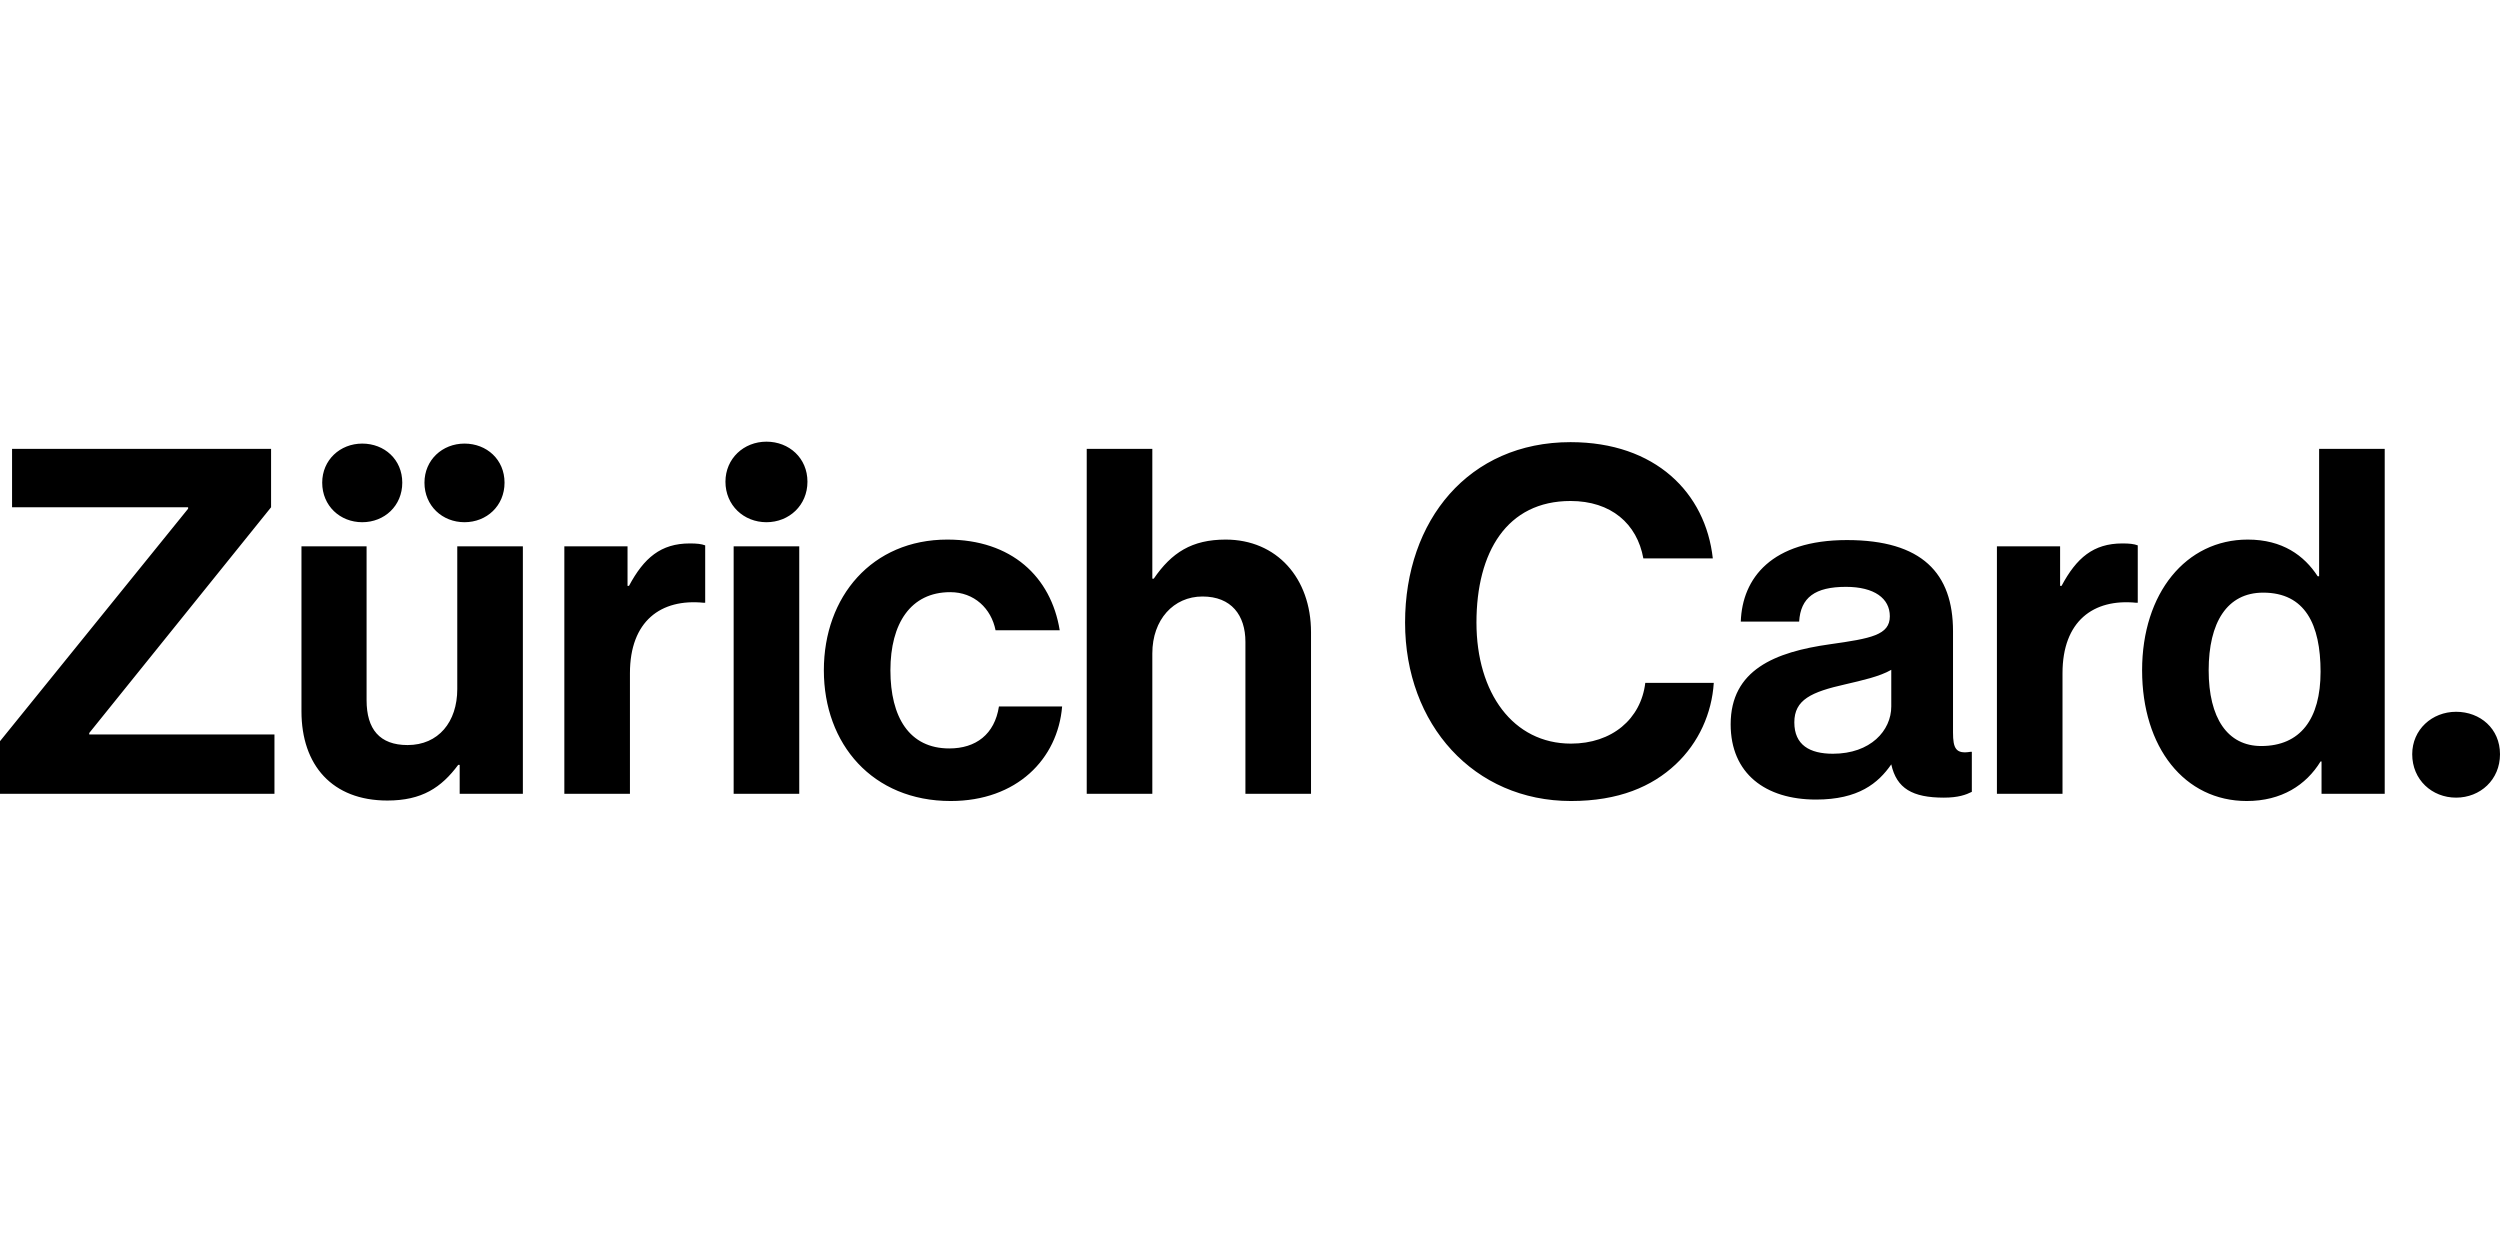 <?xml version="1.0" encoding="utf-8"?>
<svg xmlns="http://www.w3.org/2000/svg" width="300" height="150" viewBox="0 0 300 150" fill="none">
<rect x="0" y="0" width="300" height="150" fill="#808080" stroke="none"/>
<g clip-path="url(#clip0_4643_565453)">
<rect width="300" height="150" fill="white"/>
</g>
<g clip-path="url(#clip1_4643_565453)">
<path d="M289.466 90.507C289.466 93.575 291.839 95.717 294.733 95.717C297.627 95.717 300 93.575 300 90.507C300 87.439 297.627 85.414 294.733 85.414C291.839 85.414 289.466 87.555 289.466 90.507ZM271.349 89.523C267.297 89.523 265.04 86.166 265.04 80.436C265.04 74.706 267.239 71.117 271.58 71.117C276.616 71.117 278.468 74.937 278.468 80.609C278.468 86.282 276.037 89.523 271.349 89.523ZM269.612 96.122C273.78 96.122 276.732 94.212 278.468 91.376H278.584V95.254H286.166V53.868H278.294V69.149H278.121C276.5 66.66 273.895 64.75 269.728 64.75C262.319 64.75 257.052 71.175 257.052 80.436C257.052 89.697 262.145 96.122 269.612 96.122ZM247.212 65.56H239.63V95.254H247.501V80.783C247.501 74.532 251.206 71.811 256.357 72.332H256.531V65.445C256.068 65.271 255.547 65.213 254.679 65.213C251.206 65.213 249.18 66.949 247.386 70.307H247.212V65.56ZM219.95 90.449C217.172 90.449 215.319 89.407 215.319 86.687C215.319 83.967 217.345 83.04 221.455 82.114C223.423 81.651 225.564 81.188 226.953 80.378V84.777C226.953 87.671 224.465 90.449 219.95 90.449ZM233.263 95.717C234.999 95.717 235.925 95.369 236.62 95.022V90.218H236.446C234.71 90.507 234.362 89.813 234.362 87.903V75.747C234.362 68.802 230.658 64.808 221.628 64.808C212.599 64.808 209.068 69.38 208.894 74.59H215.898C216.072 71.696 217.808 70.422 221.513 70.422C224.928 70.422 226.78 71.811 226.78 73.953C226.78 76.21 224.522 76.616 219.603 77.31C213.004 78.236 207.679 80.378 207.679 86.919C207.679 92.823 211.846 95.948 217.924 95.948C223.018 95.948 225.391 93.98 226.953 91.723C227.59 94.617 229.5 95.717 233.263 95.717ZM188.52 96.122C194.25 96.122 198.244 94.385 201.08 91.723C203.859 89.118 205.422 85.587 205.653 81.941H197.434C196.913 86.282 193.44 89.234 188.52 89.234C181.574 89.234 177.175 83.156 177.175 74.706C177.175 66.255 180.822 60.119 188.462 60.119C193.324 60.119 196.45 62.84 197.202 67.007H205.537C204.669 59.135 198.649 53.058 188.462 53.058C176.249 53.058 168.609 62.435 168.609 74.706C168.609 86.977 176.886 96.122 188.52 96.122ZM138.279 53.868H130.407V95.254H138.279V78.41C138.279 74.358 140.826 71.58 144.299 71.58C147.772 71.58 149.45 73.837 149.45 77.021V95.254H157.322V75.863C157.322 69.38 153.212 64.75 147.077 64.75C143.025 64.75 140.594 66.313 138.453 69.438H138.279V53.868ZM114.085 96.122C122.014 96.122 126.934 91.086 127.455 84.777H119.873C119.352 88.134 117.094 89.813 113.911 89.813C109.107 89.813 106.849 86.05 106.849 80.436C106.849 74.821 109.28 71.059 114.027 71.059C116.921 71.059 118.947 73.027 119.467 75.632H127.166C126.124 69.207 121.378 64.75 113.679 64.75C104.65 64.75 98.862 71.58 98.862 80.436C98.862 89.292 104.708 96.122 114.085 96.122ZM88.038 95.254H95.91V65.56H88.038V95.254ZM87.054 57.804C87.054 60.64 89.253 62.666 91.974 62.666C94.694 62.666 96.894 60.64 96.894 57.804C96.894 54.968 94.694 53 91.974 53C89.253 53 87.054 55.026 87.054 57.804ZM75.304 65.56H67.721V95.254H75.593V80.783C75.593 74.532 79.298 71.811 84.449 72.332H84.623V65.445C84.16 65.271 83.639 65.213 82.771 65.213C79.298 65.213 77.272 66.949 75.478 70.307H75.304V65.56ZM62.744 95.254V65.56H54.872V82.693C54.872 86.629 52.614 89.407 48.91 89.407C45.553 89.407 43.99 87.497 43.99 84.025V65.56H36.176V85.356C36.176 91.838 39.88 96.064 46.479 96.064C50.646 96.064 52.962 94.501 54.987 91.781H55.161V95.254H62.744ZM50.936 57.92C50.936 60.698 53.077 62.666 55.74 62.666C58.403 62.666 60.544 60.698 60.544 57.92C60.544 55.142 58.403 53.231 55.74 53.231C53.077 53.231 50.936 55.2 50.936 57.92ZM38.665 57.92C38.665 60.698 40.806 62.666 43.469 62.666C46.132 62.666 48.273 60.698 48.273 57.92C48.273 55.142 46.132 53.231 43.469 53.231C40.806 53.231 38.665 55.2 38.665 57.92ZM0 95.254H32.935V88.134H10.708V87.96L32.529 60.872V53.868H1.447V60.872H22.574V61.045L0 88.944V95.254Z" fill="black"/>
</g>
<defs>
<clipPath id="clip0_4643_565453">
<rect width="300" height="150" fill="white"/>
</clipPath>
<clipPath id="clip1_4643_565453">
<rect width="300" height="43.122" fill="white" transform="translate(0 53)"/>
</clipPath>
</defs>
</svg>